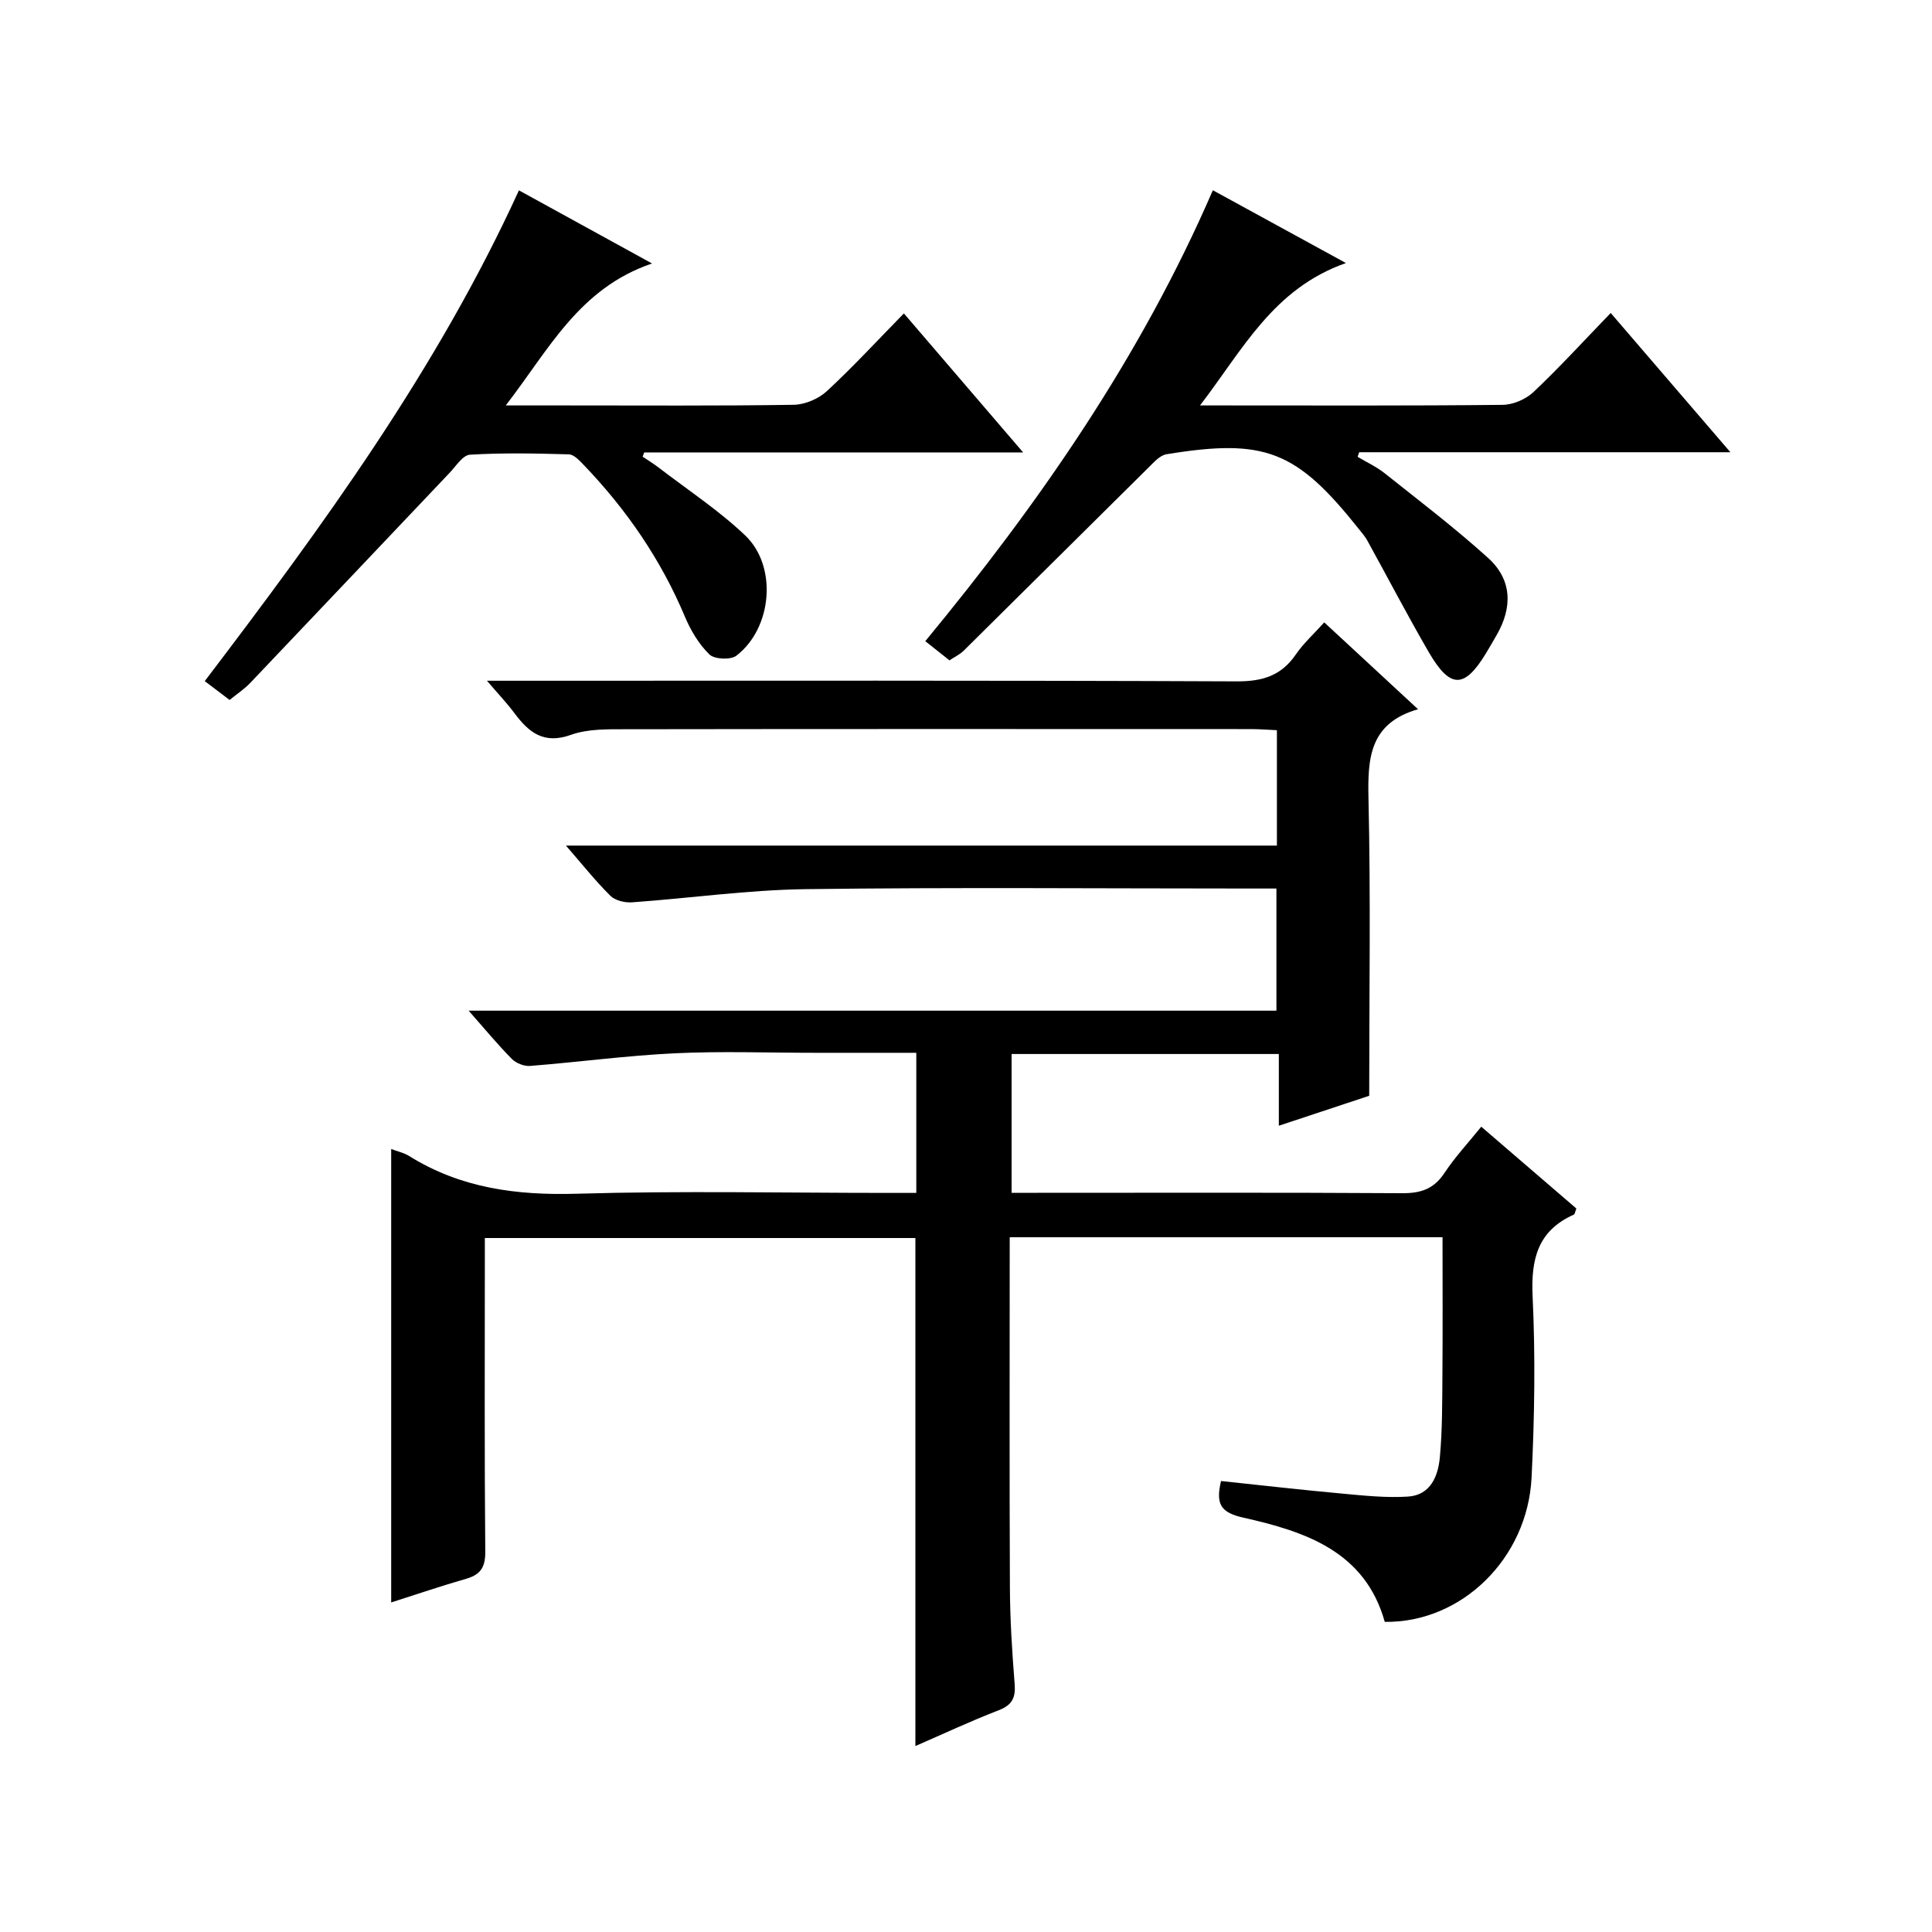 <?xml version="1.0" encoding="utf-8"?>
<svg version="1.1" id="ZDIC" xmlns="http://www.w3.org/2000/svg" xmlns:xlink="http://www.w3.org/1999/xlink" x="0px" y="0px"
	 viewBox="0 0 400 400" style="enable-background:new 0 0 400 400;" xml:space="preserve">

<g>
	
	<path d="M209.05,256.16c0,24.52-0.07,48.51,0.04,72.49c0.03,6.66,0.45,13.32,0.98,19.96c0.23,2.88-0.5,4.4-3.32,5.49
		c-5.82,2.24-11.47,4.9-17.23,7.4c0-35.29,0-70.06,0-105.18c-29.36,0-58.93,0-89.14,0c0,1.83,0,3.62,0,5.4
		c0,19.83-0.09,39.67,0.09,59.5c0.03,3.22-0.94,4.78-3.95,5.65c-5.19,1.49-10.3,3.23-15.53,4.9c0-31.27,0-62.42,0-93.88
		c1.33,0.51,2.65,0.78,3.72,1.45c10.67,6.66,22.26,8.17,34.7,7.81c21.49-0.63,43.01-0.17,64.51-0.17c1.81,0,3.62,0,5.79,0
		c0-9.69,0-19.07,0-29.01c-7.06,0-14.02,0-20.97,0c-9.67,0-19.36-0.36-29,0.1c-10.02,0.48-19.99,1.83-30,2.62
		c-1.24,0.1-2.9-0.57-3.78-1.46c-2.91-2.94-5.56-6.16-8.93-9.98c56.15,0,111.5,0,167.24,0c0-8.62,0-16.68,0-25.29
		c-1.91,0-3.69,0-5.47,0c-30.67,0-61.35-0.27-92.02,0.13c-11.99,0.16-23.97,1.88-35.96,2.73c-1.47,0.1-3.46-0.38-4.45-1.36
		c-3.04-3.01-5.72-6.39-9.2-10.39c49.55,0,98.24,0,147.2,0c0-8.19,0-15.8,0-23.89c-1.85-0.08-3.61-0.23-5.36-0.23
		c-43.01-0.01-86.02-0.04-129.03,0.03c-3.94,0.01-8.16-0.13-11.77,1.16c-5.65,2.02-8.72-0.5-11.7-4.49
		c-1.55-2.08-3.35-3.97-5.69-6.71c2.66,0,4.42,0,6.17,0c49.68,0,99.36-0.09,149.04,0.13c5.32,0.02,9.22-1.14,12.25-5.56
		c1.57-2.3,3.7-4.22,5.89-6.65c6.43,5.95,12.6,11.67,19.42,17.98c-10.05,2.88-10.45,10.13-10.26,18.53
		c0.47,20.28,0.15,40.58,0.15,61.5c-5.25,1.74-11.62,3.85-18.71,6.2c0-5.15,0-9.87,0-14.85c-18.74,0-36.84,0-55.33,0
		c0,9.37,0,18.75,0,28.74c1.79,0,3.56,0,5.34,0c25.17,0,50.35-0.08,75.52,0.08c3.84,0.02,6.55-0.86,8.73-4.15
		c2.19-3.31,4.93-6.25,7.65-9.62c6.73,5.79,13.26,11.4,19.69,16.94c-0.27,0.68-0.31,1.16-0.52,1.26c-7.46,3.33-8.9,9.18-8.54,16.9
		c0.59,12.47,0.4,25.01-0.21,37.48c-0.82,16.86-14.55,30.17-30.4,29.94c-4.09-14.63-16.5-18.71-29.29-21.58
		c-4.79-1.07-5.71-2.9-4.61-7.58c8.43,0.89,16.89,1.86,25.37,2.63c4.44,0.41,8.94,0.88,13.36,0.59c4.68-0.31,6.23-4.28,6.58-8.18
		c0.53-5.79,0.48-11.64,0.53-17.47c0.07-9.29,0.02-18.59,0.02-28.05C268.57,256.16,239.12,256.16,209.05,256.16z"/>
	<path d="M47.54,144.92c-1.67-1.26-3.22-2.44-5.15-3.9c24.46-32.17,48.09-64.5,65.05-101.61c9,4.94,17.66,9.7,27.56,15.14
		c-15.15,5.15-21.35,17.84-30.29,29.39c4.62,0,8.37,0,12.11,0c15.83,0,31.66,0.11,47.49-0.13c2.33-0.04,5.13-1.22,6.85-2.8
		c5.47-5.06,10.53-10.56,15.98-16.12c8.39,9.78,16.26,18.95,24.69,28.78c-26.69,0-52.57,0-78.45,0c-0.11,0.29-0.22,0.59-0.33,0.88
		c1.08,0.73,2.21,1.41,3.24,2.2c6.04,4.64,12.48,8.87,17.98,14.09c6.75,6.41,5.61,19.24-1.82,24.92c-1.19,0.91-4.54,0.75-5.58-0.27
		c-2.17-2.12-3.87-4.96-5.06-7.8c-4.97-11.83-12.09-22.18-20.93-31.4c-0.88-0.92-2.04-2.19-3.1-2.22
		c-6.83-0.2-13.67-0.34-20.48,0.07c-1.49,0.09-2.91,2.39-4.24,3.78c-13.75,14.47-27.45,28.98-41.21,43.43
		C50.59,142.68,49.03,143.7,47.54,144.92z"/>
	<path d="M196.58,136.72c-1.62-1.29-3.16-2.5-5.01-3.97c23.65-28.67,44.55-58.76,59.54-93.36c8.99,4.91,17.61,9.63,27.55,15.07
		c-15.05,5.29-21.3,17.86-30.21,29.48c2.19,0,3.43,0,4.66,0c19.33,0,38.65,0.09,57.98-0.12c2.18-0.02,4.82-1.16,6.42-2.67
		c5.42-5.13,10.46-10.65,15.97-16.35c8.42,9.8,16.31,18.98,24.78,28.83c-26.15,0-51.5,0-76.86,0c-0.11,0.32-0.22,0.63-0.32,0.95
		c1.86,1.11,3.87,2.04,5.56,3.37c7.24,5.76,14.62,11.38,21.47,17.58c4.94,4.47,5.08,10.19,1.76,15.94c-0.75,1.3-1.49,2.6-2.27,3.88
		c-4.44,7.26-7.37,7.27-11.79-0.33c-4.41-7.6-8.47-15.4-12.72-23.1c-0.48-0.87-1.15-1.63-1.77-2.41
		c-12.92-16.23-19.42-18.8-39.82-15.46c-1.37,0.22-2.63,1.69-3.74,2.78c-12.77,12.62-25.48,25.28-38.25,37.9
		C198.68,135.53,197.59,136.04,196.58,136.72z"/>
</g>
</svg>
